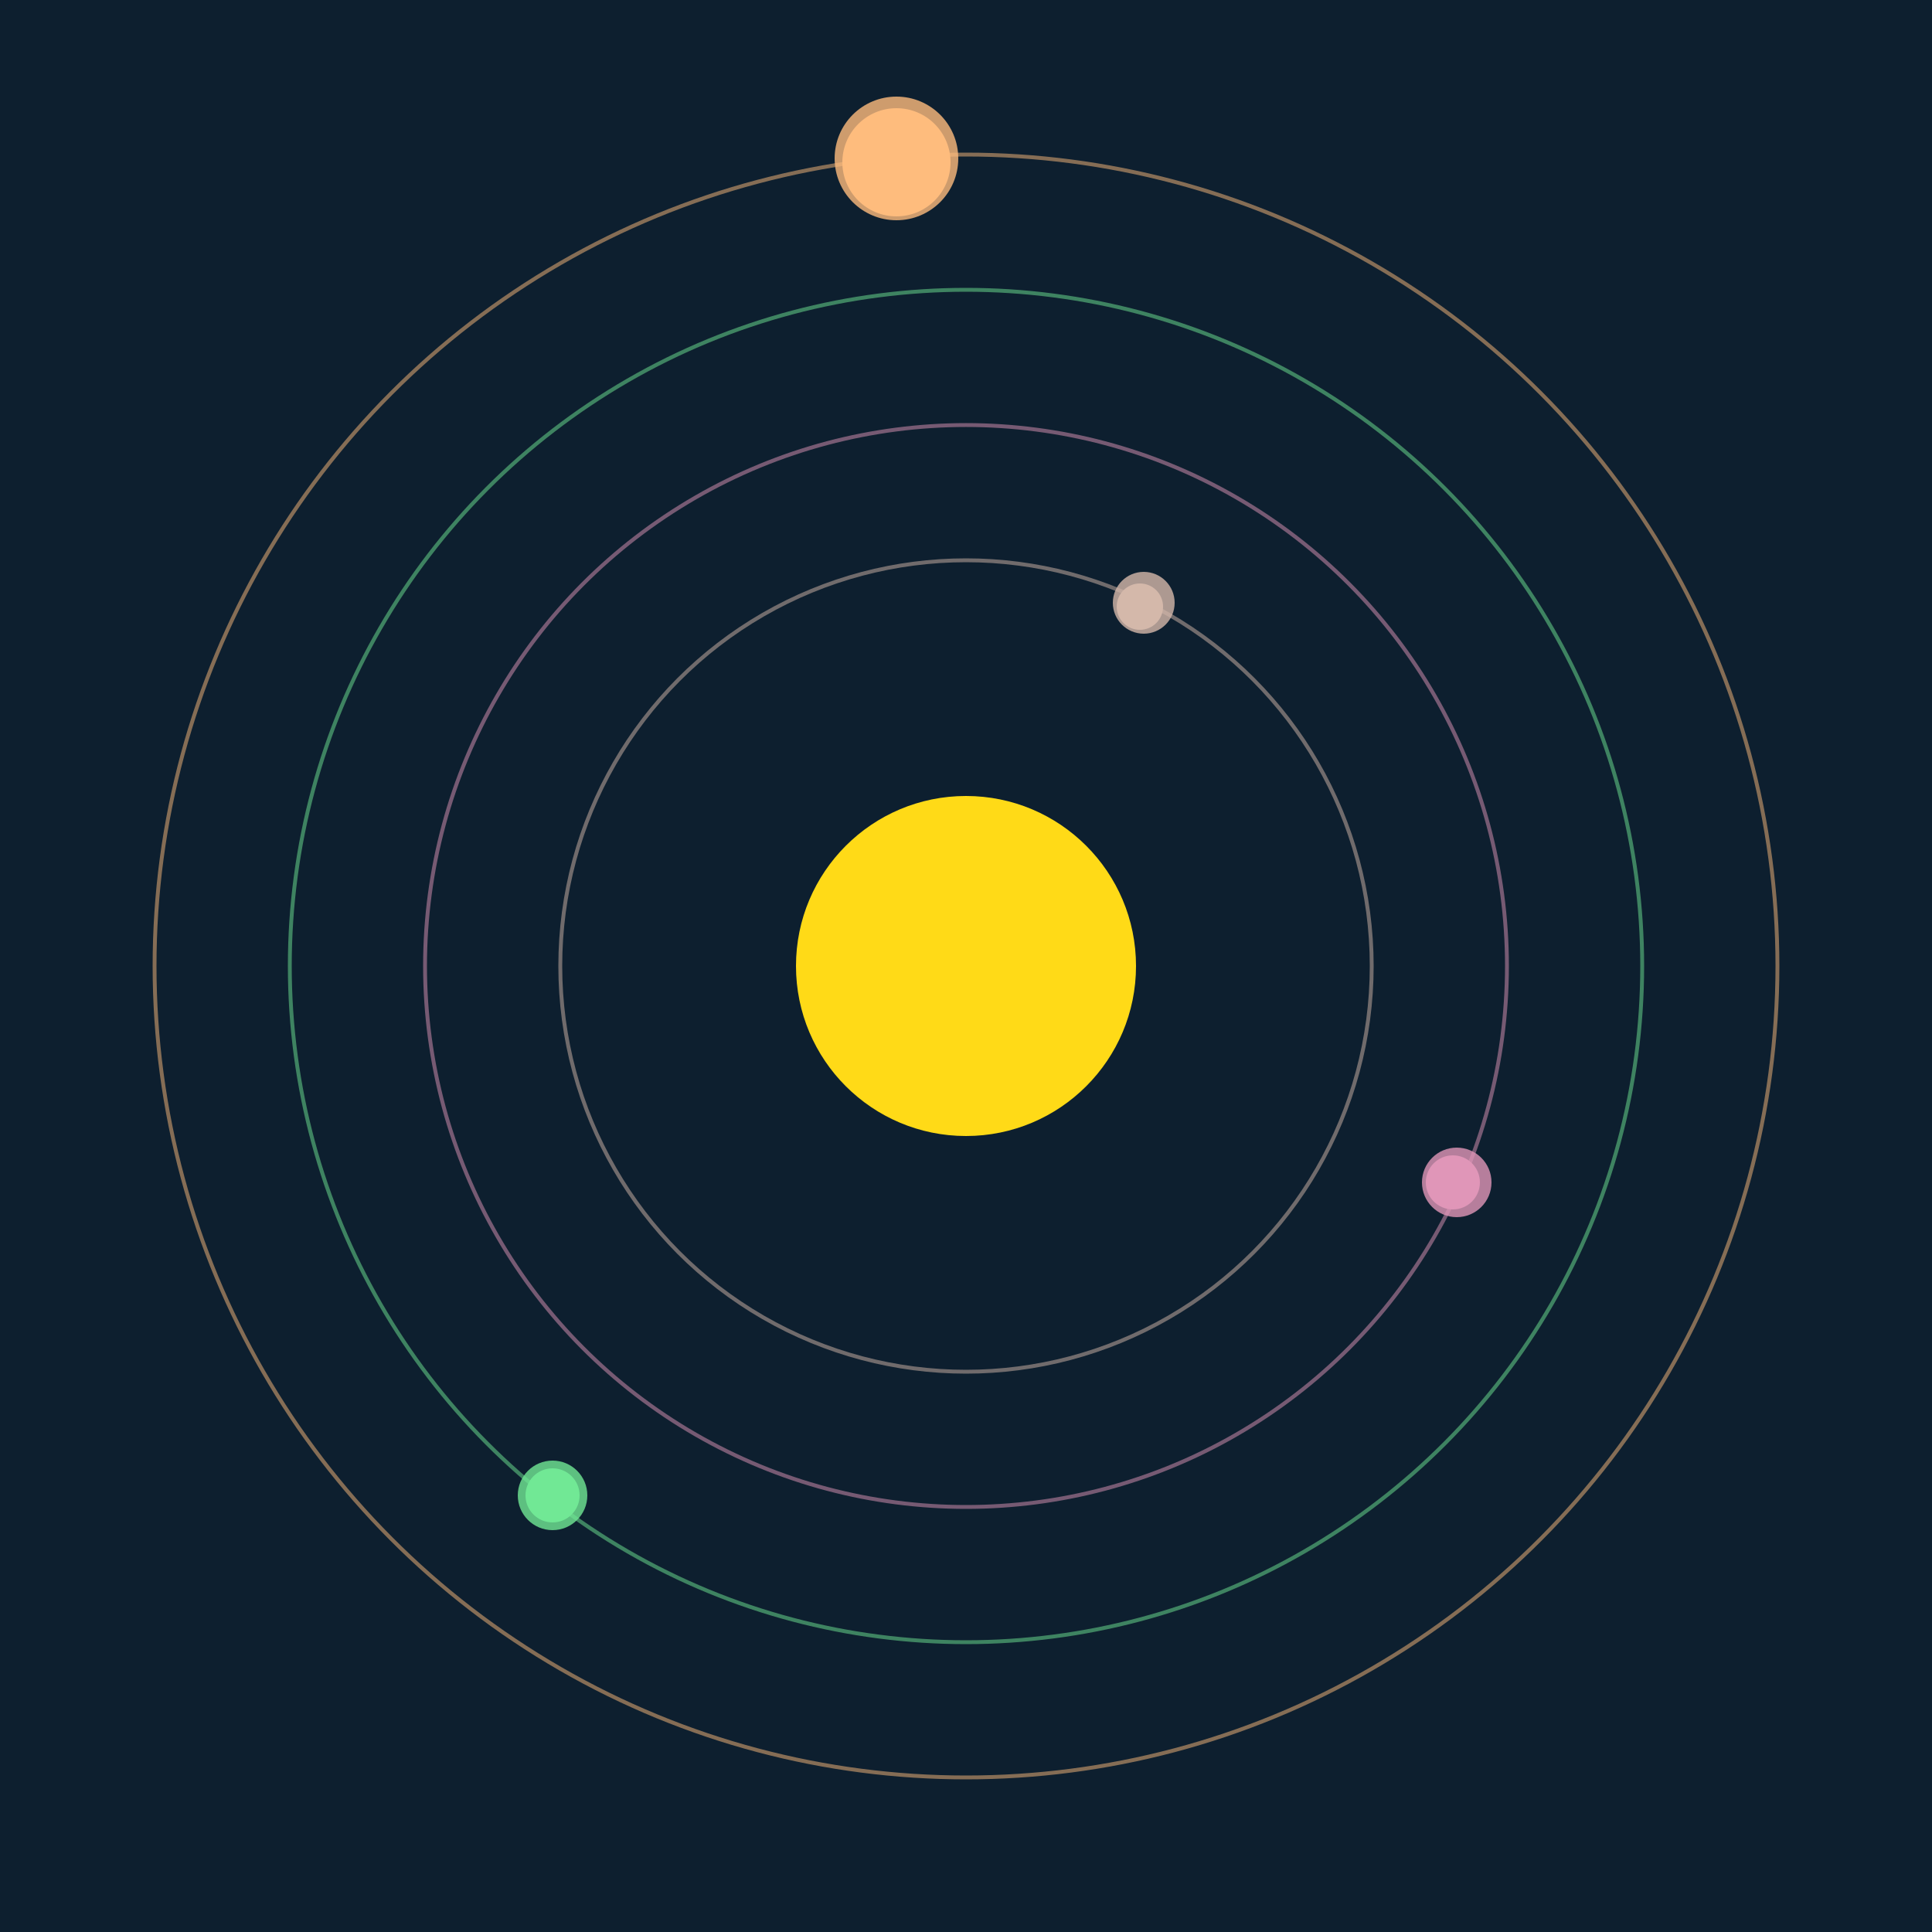<svg width="500" height="500" viewBox="0 0 500 500" xmlns="http://www.w3.org/2000/svg"><rect width="500" height="500" fill="#0D1F2F"></rect><circle cx="250" cy="250" r="44" fill="#FFDA17"/><circle cx="250" cy="250" r="105" fill="none" stroke="rgba(212,184,170,0.5)"/><g><circle cx="295" cy="157" r="6" fill="rgb(212,184,170)"/><circle cx="296" cy="156" r="8" fill-opacity="0.8" fill="rgb(212,184,170)"/><animateTransform attributeName="transform" type="rotate" from="0 250 250" to="360 250 250" dur="13s" repeatCount="indefinite"></animateTransform></g><circle cx="250" cy="250" r="140" fill="none" stroke="rgba(224,150,184,0.5)"/><g><circle cx="376" cy="306" r="7" fill="rgb(224,150,184)"/><circle cx="377" cy="306" r="9" fill-opacity="0.8" fill="rgb(224,150,184)"/><animateTransform attributeName="transform" type="rotate" from="0 250 250" to="360 250 250" dur="7s" repeatCount="indefinite"></animateTransform></g><circle cx="250" cy="250" r="175" fill="none" stroke="rgba(113,232,149,0.5)"/><g><circle cx="143" cy="387" r="7" fill="rgb(113,232,149)"/><circle cx="143" cy="387" r="9" fill-opacity="0.8" fill="rgb(113,232,149)"/><animateTransform attributeName="transform" type="rotate" from="0 250 250" to="360 250 250" dur="11s" repeatCount="indefinite"></animateTransform></g><circle cx="250" cy="250" r="210" fill="none" stroke="rgba(254,188,125,0.5)"/><g><circle cx="232" cy="42" r="14" fill="rgb(254,188,125)"/><circle cx="232" cy="41" r="16" fill-opacity="0.8" fill="rgb(254,188,125)"/><animateTransform attributeName="transform" type="rotate" from="0 250 250" to="360 250 250" dur="6s" repeatCount="indefinite"></animateTransform></g></svg>